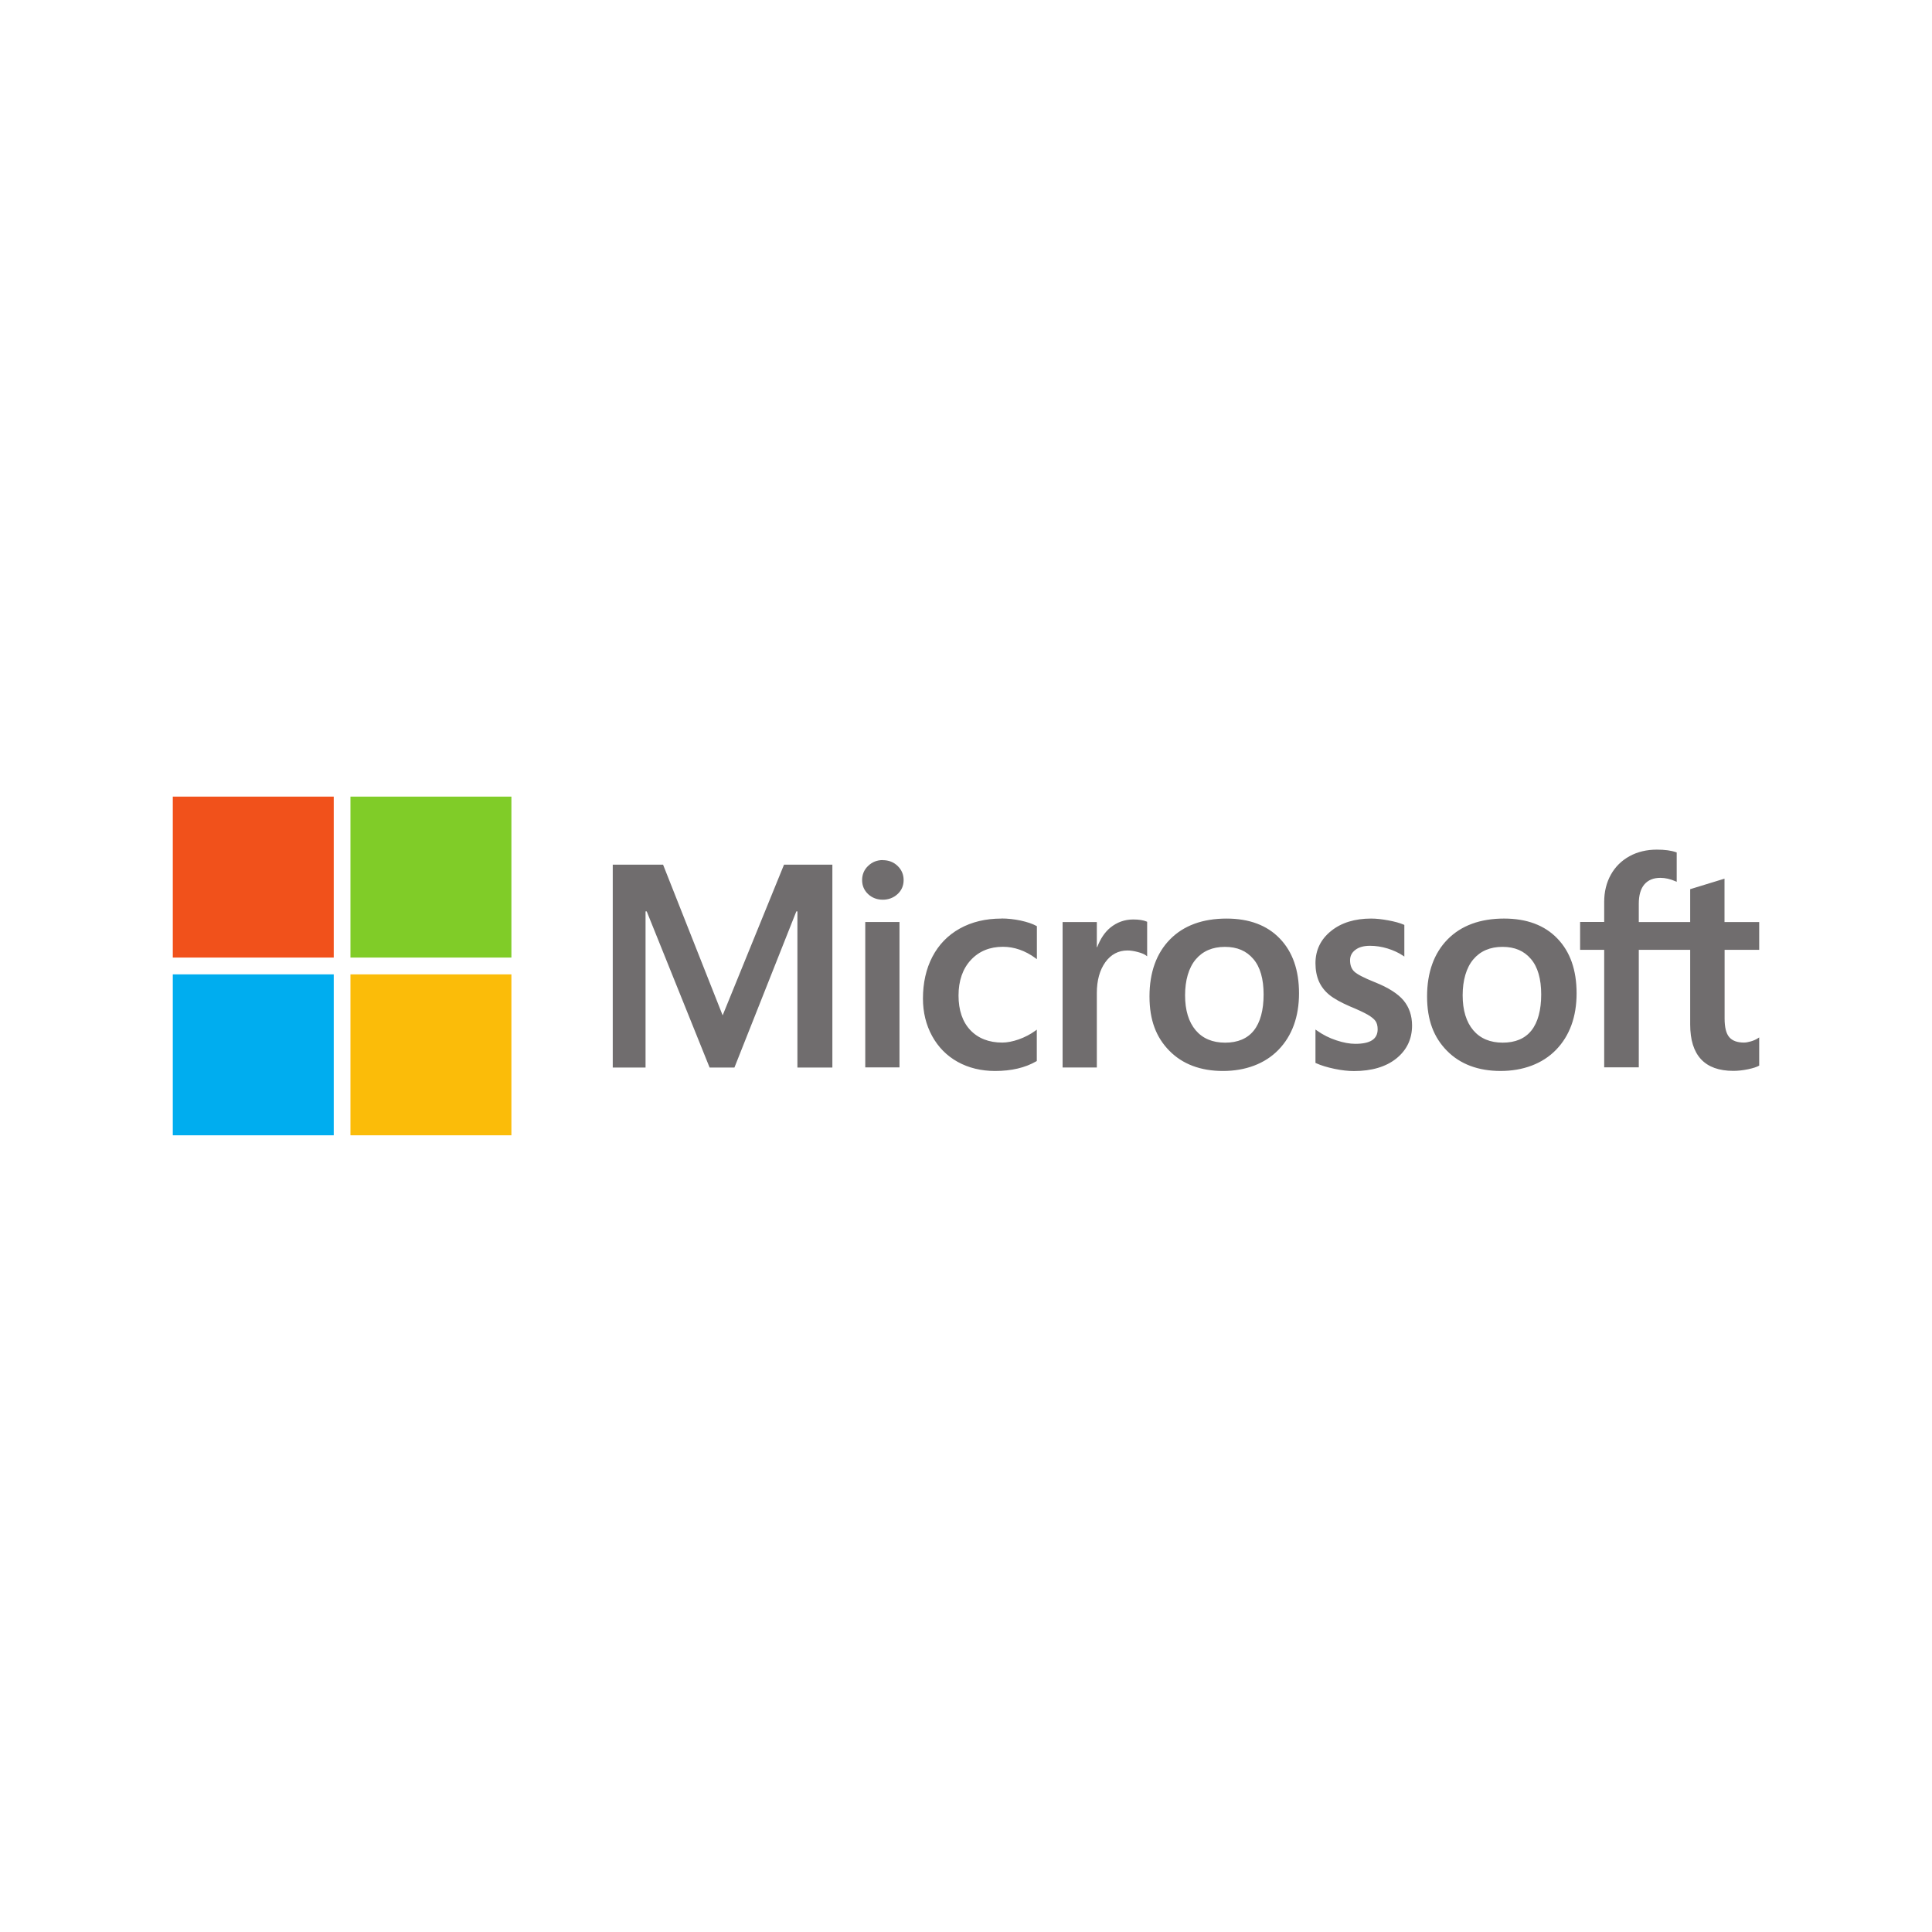 <?xml version="1.0" encoding="UTF-8"?>
<svg xmlns="http://www.w3.org/2000/svg" id="Systémy" viewBox="0 0 215 215">
  <defs>
    <style>
      .cls-1 {
        fill: #00adef;
      }

      .cls-2 {
        fill: #f1511b;
      }

      .cls-3 {
        fill: #fbbc09;
      }

      .cls-4 {
        fill: #80cc28;
      }

      .cls-5 {
        fill: #706d6e;
      }
    </style>
  </defs>
  <path class="cls-5" d="m195.77,105.71v-3.1h-3.86v-4.83l-.13.04-3.62,1.11-.07.02v3.66h-5.72v-2.04c0-.95.21-1.67.63-2.16.42-.48,1.01-.72,1.77-.72.54,0,1.11.13,1.68.38l.14.06v-3.27l-.07-.02c-.53-.19-1.25-.29-2.14-.29-1.12,0-2.15.24-3.04.73-.89.49-1.59,1.18-2.08,2.06-.49.88-.74,1.9-.74,3.02v2.24h-2.68v3.1h2.68v13.08h3.85v-13.08h5.72v8.31c0,3.42,1.61,5.16,4.8,5.16.52,0,1.07-.06,1.64-.18.57-.12.96-.25,1.19-.38l.05-.03v-3.13l-.16.1c-.21.14-.47.25-.77.34-.31.09-.56.13-.76.13-.75,0-1.3-.2-1.64-.6-.35-.4-.52-1.1-.52-2.08v-7.64h3.86Zm-28.54,10.32c-1.4,0-2.5-.46-3.28-1.38-.78-.92-1.18-2.23-1.18-3.89s.4-3.06,1.18-3.99c.78-.93,1.87-1.4,3.25-1.4s2.4.45,3.16,1.34c.77.89,1.15,2.23,1.15,3.96s-.37,3.11-1.09,4.01c-.72.9-1.79,1.35-3.2,1.35m.17-13.81c-2.67,0-4.79.78-6.3,2.32-1.51,1.54-2.28,3.68-2.28,6.34s.75,4.57,2.22,6.06c1.47,1.49,3.48,2.24,5.96,2.24s4.66-.79,6.18-2.36c1.51-1.56,2.28-3.68,2.28-6.28s-.72-4.63-2.14-6.1c-1.42-1.48-3.41-2.22-5.93-2.22m-14.79,0c-1.82,0-3.32.46-4.46,1.38-1.15.92-1.74,2.13-1.74,3.59,0,.76.13,1.43.38,2.01.25.57.64,1.08,1.15,1.5.51.42,1.3.86,2.34,1.31.88.36,1.53.67,1.95.91.41.24.69.47.86.7.16.23.24.54.24.92,0,1.09-.81,1.62-2.49,1.62-.62,0-1.33-.13-2.11-.39-.77-.25-1.5-.62-2.16-1.09l-.16-.11v3.71l.06.03c.55.25,1.23.46,2.04.63.81.17,1.54.25,2.18.25,1.97,0,3.56-.47,4.71-1.39,1.16-.93,1.76-2.16,1.76-3.68,0-1.09-.32-2.03-.94-2.78-.62-.75-1.7-1.44-3.21-2.04-1.2-.48-1.97-.88-2.29-1.19-.31-.3-.46-.72-.46-1.25,0-.47.19-.85.58-1.15.4-.31.95-.46,1.64-.46.64,0,1.3.1,1.95.3.65.2,1.23.47,1.71.79l.16.11v-3.52l-.06-.03c-.44-.19-1.02-.35-1.73-.48-.7-.13-1.34-.2-1.9-.2m-16.25,13.81c-1.4,0-2.5-.46-3.28-1.38-.78-.92-1.18-2.23-1.18-3.89s.4-3.06,1.18-3.99c.78-.93,1.87-1.4,3.25-1.4s2.4.45,3.16,1.34c.77.89,1.15,2.23,1.15,3.96s-.37,3.11-1.09,4.01c-.72.9-1.79,1.35-3.2,1.35m.17-13.81c-2.67,0-4.79.78-6.3,2.32-1.51,1.54-2.28,3.68-2.28,6.34s.75,4.57,2.22,6.06c1.47,1.49,3.48,2.24,5.96,2.24s4.66-.79,6.18-2.36c1.51-1.56,2.28-3.68,2.28-6.28s-.72-4.63-2.14-6.1c-1.42-1.48-3.41-2.22-5.93-2.22m-14.43,3.19v-2.8h-3.81v16.18h3.81v-8.28c0-1.41.32-2.56.95-3.44.62-.86,1.45-1.3,2.46-1.3.34,0,.73.06,1.14.17.41.11.71.23.89.36l.16.12v-3.84l-.06-.03c-.35-.15-.86-.23-1.49-.23-.96,0-1.81.31-2.55.91-.64.53-1.11,1.26-1.46,2.17h-.04Zm-10.62-3.19c-1.75,0-3.3.37-4.63,1.11-1.33.74-2.35,1.8-3.05,3.14-.7,1.34-1.05,2.91-1.05,4.65,0,1.53.34,2.93,1.02,4.17.68,1.24,1.64,2.21,2.85,2.88,1.21.67,2.61,1.01,4.16,1.01,1.81,0,3.35-.36,4.59-1.08l.05-.03v-3.49l-.16.12c-.56.41-1.19.73-1.86.97-.67.23-1.29.35-1.82.35-1.49,0-2.69-.47-3.56-1.39-.87-.92-1.31-2.22-1.31-3.85s.46-2.97,1.37-3.95c.91-.98,2.11-1.47,3.57-1.47,1.25,0,2.47.42,3.62,1.26l.16.12v-3.67l-.05-.03c-.43-.24-1.03-.44-1.76-.6-.73-.15-1.45-.23-2.13-.23m-11.35.39h-3.81v16.18h3.81v-16.18h0Zm-1.86-6.89c-.63,0-1.17.21-1.62.64-.45.42-.68.96-.68,1.59s.23,1.14.67,1.56c.44.41.99.62,1.63.62s1.19-.21,1.64-.62c.45-.41.68-.94.68-1.56s-.22-1.14-.66-1.57c-.44-.43-1-.65-1.66-.65m-9.5,5.7v17.38h3.89v-22.58h-5.38l-6.83,16.77-6.63-16.77h-5.6v22.58h3.65v-17.38h.13l7,17.38h2.76l6.89-17.38h.13Z"></path>
  <path class="cls-2" d="m37.14,106.56h-17.91v-17.91h17.91v17.91Z"></path>
  <path class="cls-4" d="m56.91,106.56h-17.91v-17.91h17.91v17.91h0Z"></path>
  <path class="cls-1" d="m37.14,126.34h-17.91v-17.91h17.91v17.91Z"></path>
  <path class="cls-3" d="m56.91,126.34h-17.91v-17.91h17.91v17.91h0Z"></path>
</svg>
